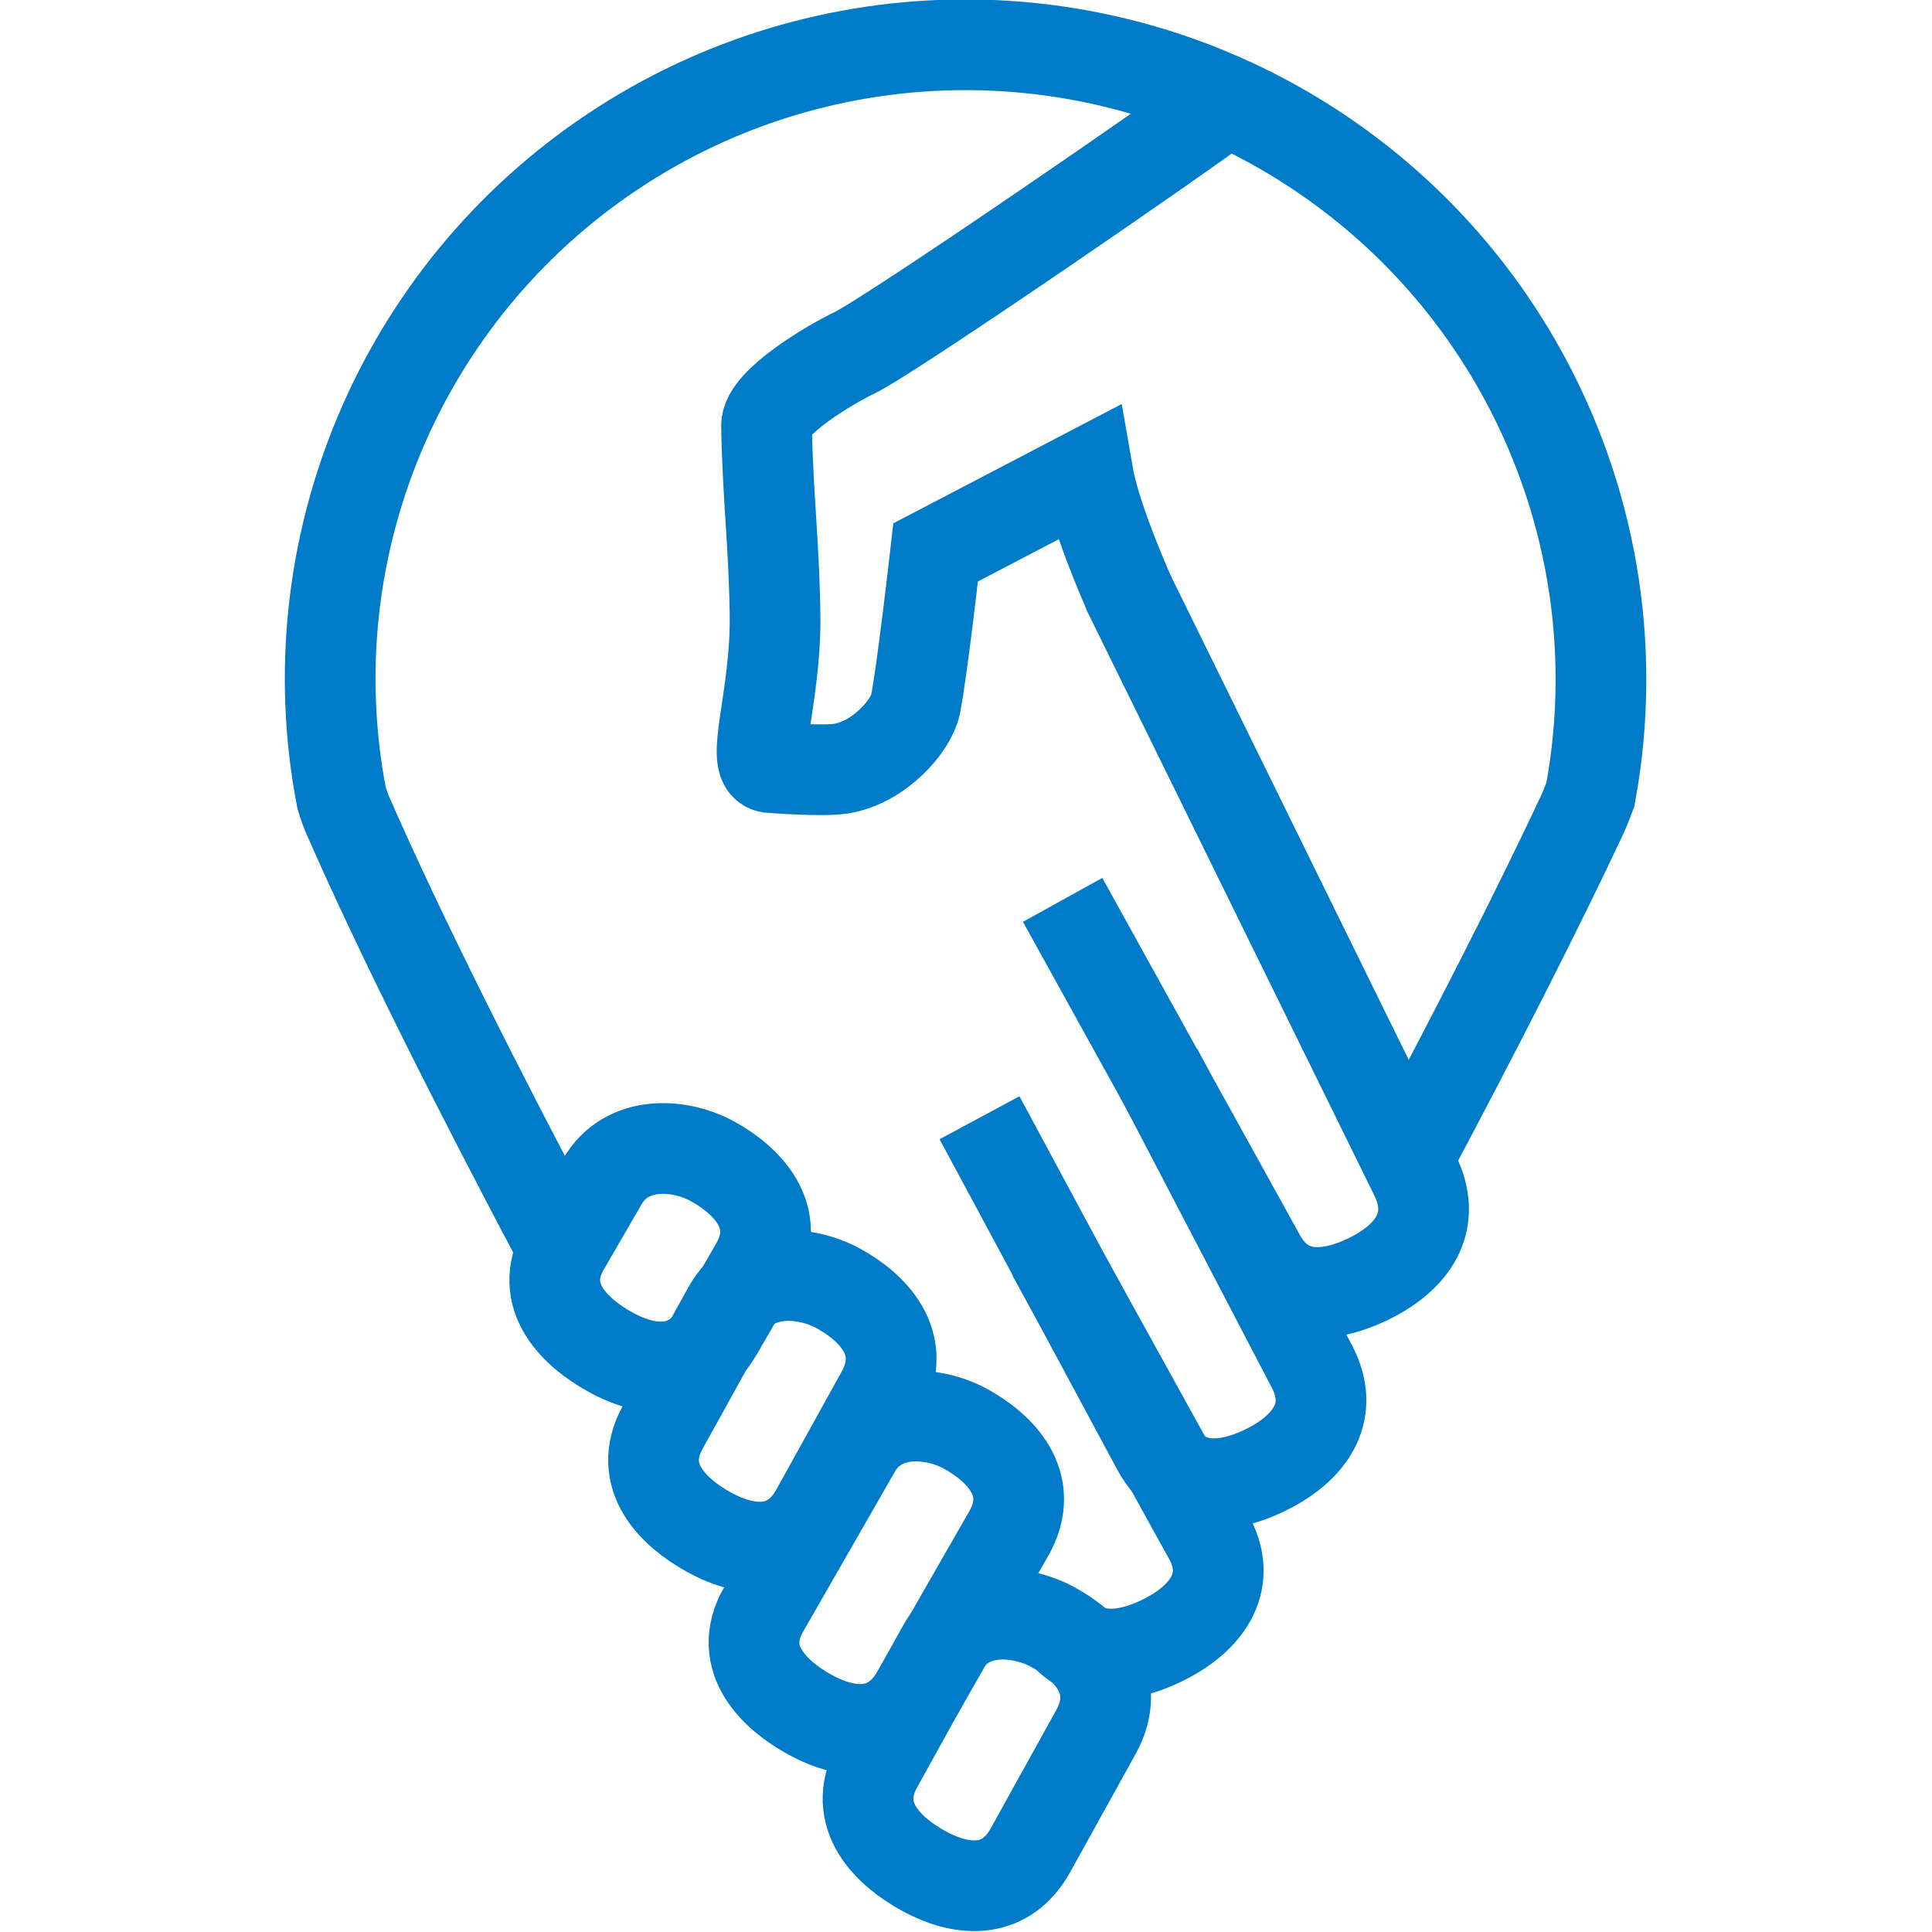 <?xml version="1.0" encoding="UTF-8" standalone="no"?>
<!-- Created with Inkscape (http://www.inkscape.org/) -->

<svg
   width="512"
   height="512"
   viewBox="0 0 135.467 135.467"
   version="1.1"
   id="svg1"
   xmlns="http://www.w3.org/2000/svg"
   xmlns:svg="http://www.w3.org/2000/svg">
  <defs
     id="defs1" />
  <g
     id="layer1"
     transform="matrix(1.272,0,0,1.272,-122.621,-227.441)">
    <g
       id="g17"
       style="fill:none;stroke:#007bc8;stroke-width:5;stroke-dasharray:none;stroke-opacity:1">
      <path
         id="path13-6-8"
         style="fill:none;stroke:#007bc8;stroke-width:5;stroke-miterlimit:1.9;stroke-dasharray:none;stroke-dashoffset:4.921;stroke-opacity:1"
         d="m 174.028,242.635 c 3.676,-6.915 7.074,-13.549 9.607,-18.956 0.166,-0.355 0.436,-1.093 0.436,-1.093 1.518,-8.218 0.007,-16.512 -3.946,-23.51 -2.684,-4.751 -6.493,-8.905 -11.246,-12.033 -11.752,-7.733 -26.99,-7.688 -38.695,0.115 -11.706,7.803 -17.61,21.85 -14.956,35.629 0,0 0.172,0.57 0.291,0.842 2.95,6.753 7.292,15.353 11.889,24.019" />
      <path
         id="rect15-9-7"
         style="fill:none;stroke:#007bc8;stroke-width:5;stroke-miterlimit:1.9;stroke-dasharray:none;stroke-dashoffset:4.921;stroke-opacity:1"
         d="m 144.767,276.124 3.605,-6.51 c 1.294,-2.337 4.255,-2.105 6.058,-1.122 1.833,0.999 3.928,2.996 2.379,5.794 l -3.605,6.51 c -1.294,2.337 -3.589,2.416 -5.926,1.122 -1.816,-1.006 -4.06,-2.996 -2.511,-5.794 z" />
      <path
         id="rect15-5-0-0"
         style="fill:none;stroke:#007bc8;stroke-width:5;stroke-miterlimit:1.9;stroke-dasharray:none;stroke-dashoffset:4.921;stroke-opacity:1"
         d="m 138.5,267.511 5.06,-8.825 c 1.329,-2.318 4.255,-2.105 6.058,-1.122 1.833,0.999 3.97,3.019 2.379,5.794 l -5.06,8.825 c -1.329,2.318 -3.589,2.416 -5.926,1.122 -1.816,-1.006 -4.102,-3.019 -2.511,-5.794 z" />
      <path
         id="rect15-5-7-0-3"
         style="fill:none;stroke:#007bc8;stroke-width:5;stroke-miterlimit:1.9;stroke-dasharray:none;stroke-dashoffset:4.921;stroke-opacity:1"
         d="m 158.578,211.409 15.824,32.194 c 1.178,2.398 0.055,4.326 -2.308,5.572 -1.836,0.968 -4.674,1.725 -6.223,-1.074 L 154.976,228.41" />
      <path
         id="rect15-5-7-5-3-6"
         style="fill:none;stroke:#007bc8;stroke-width:5;stroke-miterlimit:1.9;stroke-dasharray:none;stroke-dashoffset:4.921;stroke-opacity:1"
         d="m 160.182,237.774 8.539,16.364 c 1.236,2.368 0.055,4.326 -2.308,5.572 -1.836,0.968 -4.708,1.743 -6.223,-1.074 l -9.796,-18.216" />
      <path
         id="rect15-5-7-5-0-9-9"
         style="fill:none;stroke:#007bc8;stroke-width:5;stroke-miterlimit:1.9;stroke-dasharray:none;stroke-dashoffset:4.921;stroke-opacity:1"
         d="m 154.395,247.902 8.638,15.629 c 1.292,2.338 0.055,4.326 -2.308,5.572 -1.565,0.825 -3.872,1.505 -5.466,-0.053" />
      <path
         id="rect15-5-2-5-1"
         style="fill:none;stroke:#007bc8;stroke-width:5;stroke-miterlimit:1.9;stroke-dasharray:none;stroke-dashoffset:4.921;stroke-opacity:1"
         d="m 132.944,257.457 3.605,-6.51 c 1.294,-2.337 4.255,-2.105 6.058,-1.122 1.833,0.999 3.928,2.996 2.379,5.794 l -3.605,6.51 c -1.294,2.337 -3.589,2.416 -5.926,1.122 -1.816,-1.006 -4.06,-2.996 -2.511,-5.794 z" />
      <path
         id="rect15-5-2-1-3-4"
         style="fill:none;stroke:#007bc8;stroke-width:5;stroke-miterlimit:1.9;stroke-dasharray:none;stroke-dashoffset:4.921;stroke-opacity:1"
         d="m 127.52,247.535 2.083,-3.599 c 1.338,-2.312 4.255,-2.105 6.058,-1.122 1.833,0.999 3.981,3.026 2.379,5.794 l -2.083,3.599 c -1.338,2.312 -3.589,2.416 -5.926,1.122 -1.816,-1.006 -4.113,-3.026 -2.511,-5.794 z" />
      <path
         style="fill:none;fill-opacity:1;stroke:#007bc8;stroke-width:5;stroke-miterlimit:1.9;stroke-dasharray:none;stroke-dashoffset:4.921;stroke-opacity:1"
         d="m 158.658,211.585 c -0.296,-0.717 -1.894,-4.314 -2.305,-6.705 l -8.377,4.375 c 0,0 -0.75,6.634 -1.116,8.409 -0.235,1.136 -1.988,3.184 -4.106,3.513 -1.071,0.166 -3.947,-0.066 -3.947,-0.066 -1.058,-0.178 0.32,-3.797 0.318,-8.112 -5.5e-4,-1.487 -0.106,-3.623 -0.226,-5.447 -0.074,-1.124 -0.221,-3.461 -0.243,-5.276 -0.015,-1.287 3.484,-3.366 4.845,-4.021 2.029,-0.976 18.458,-12.276 20.515,-13.881"
         id="path16-1-1" />
    </g>
  </g>
</svg>
